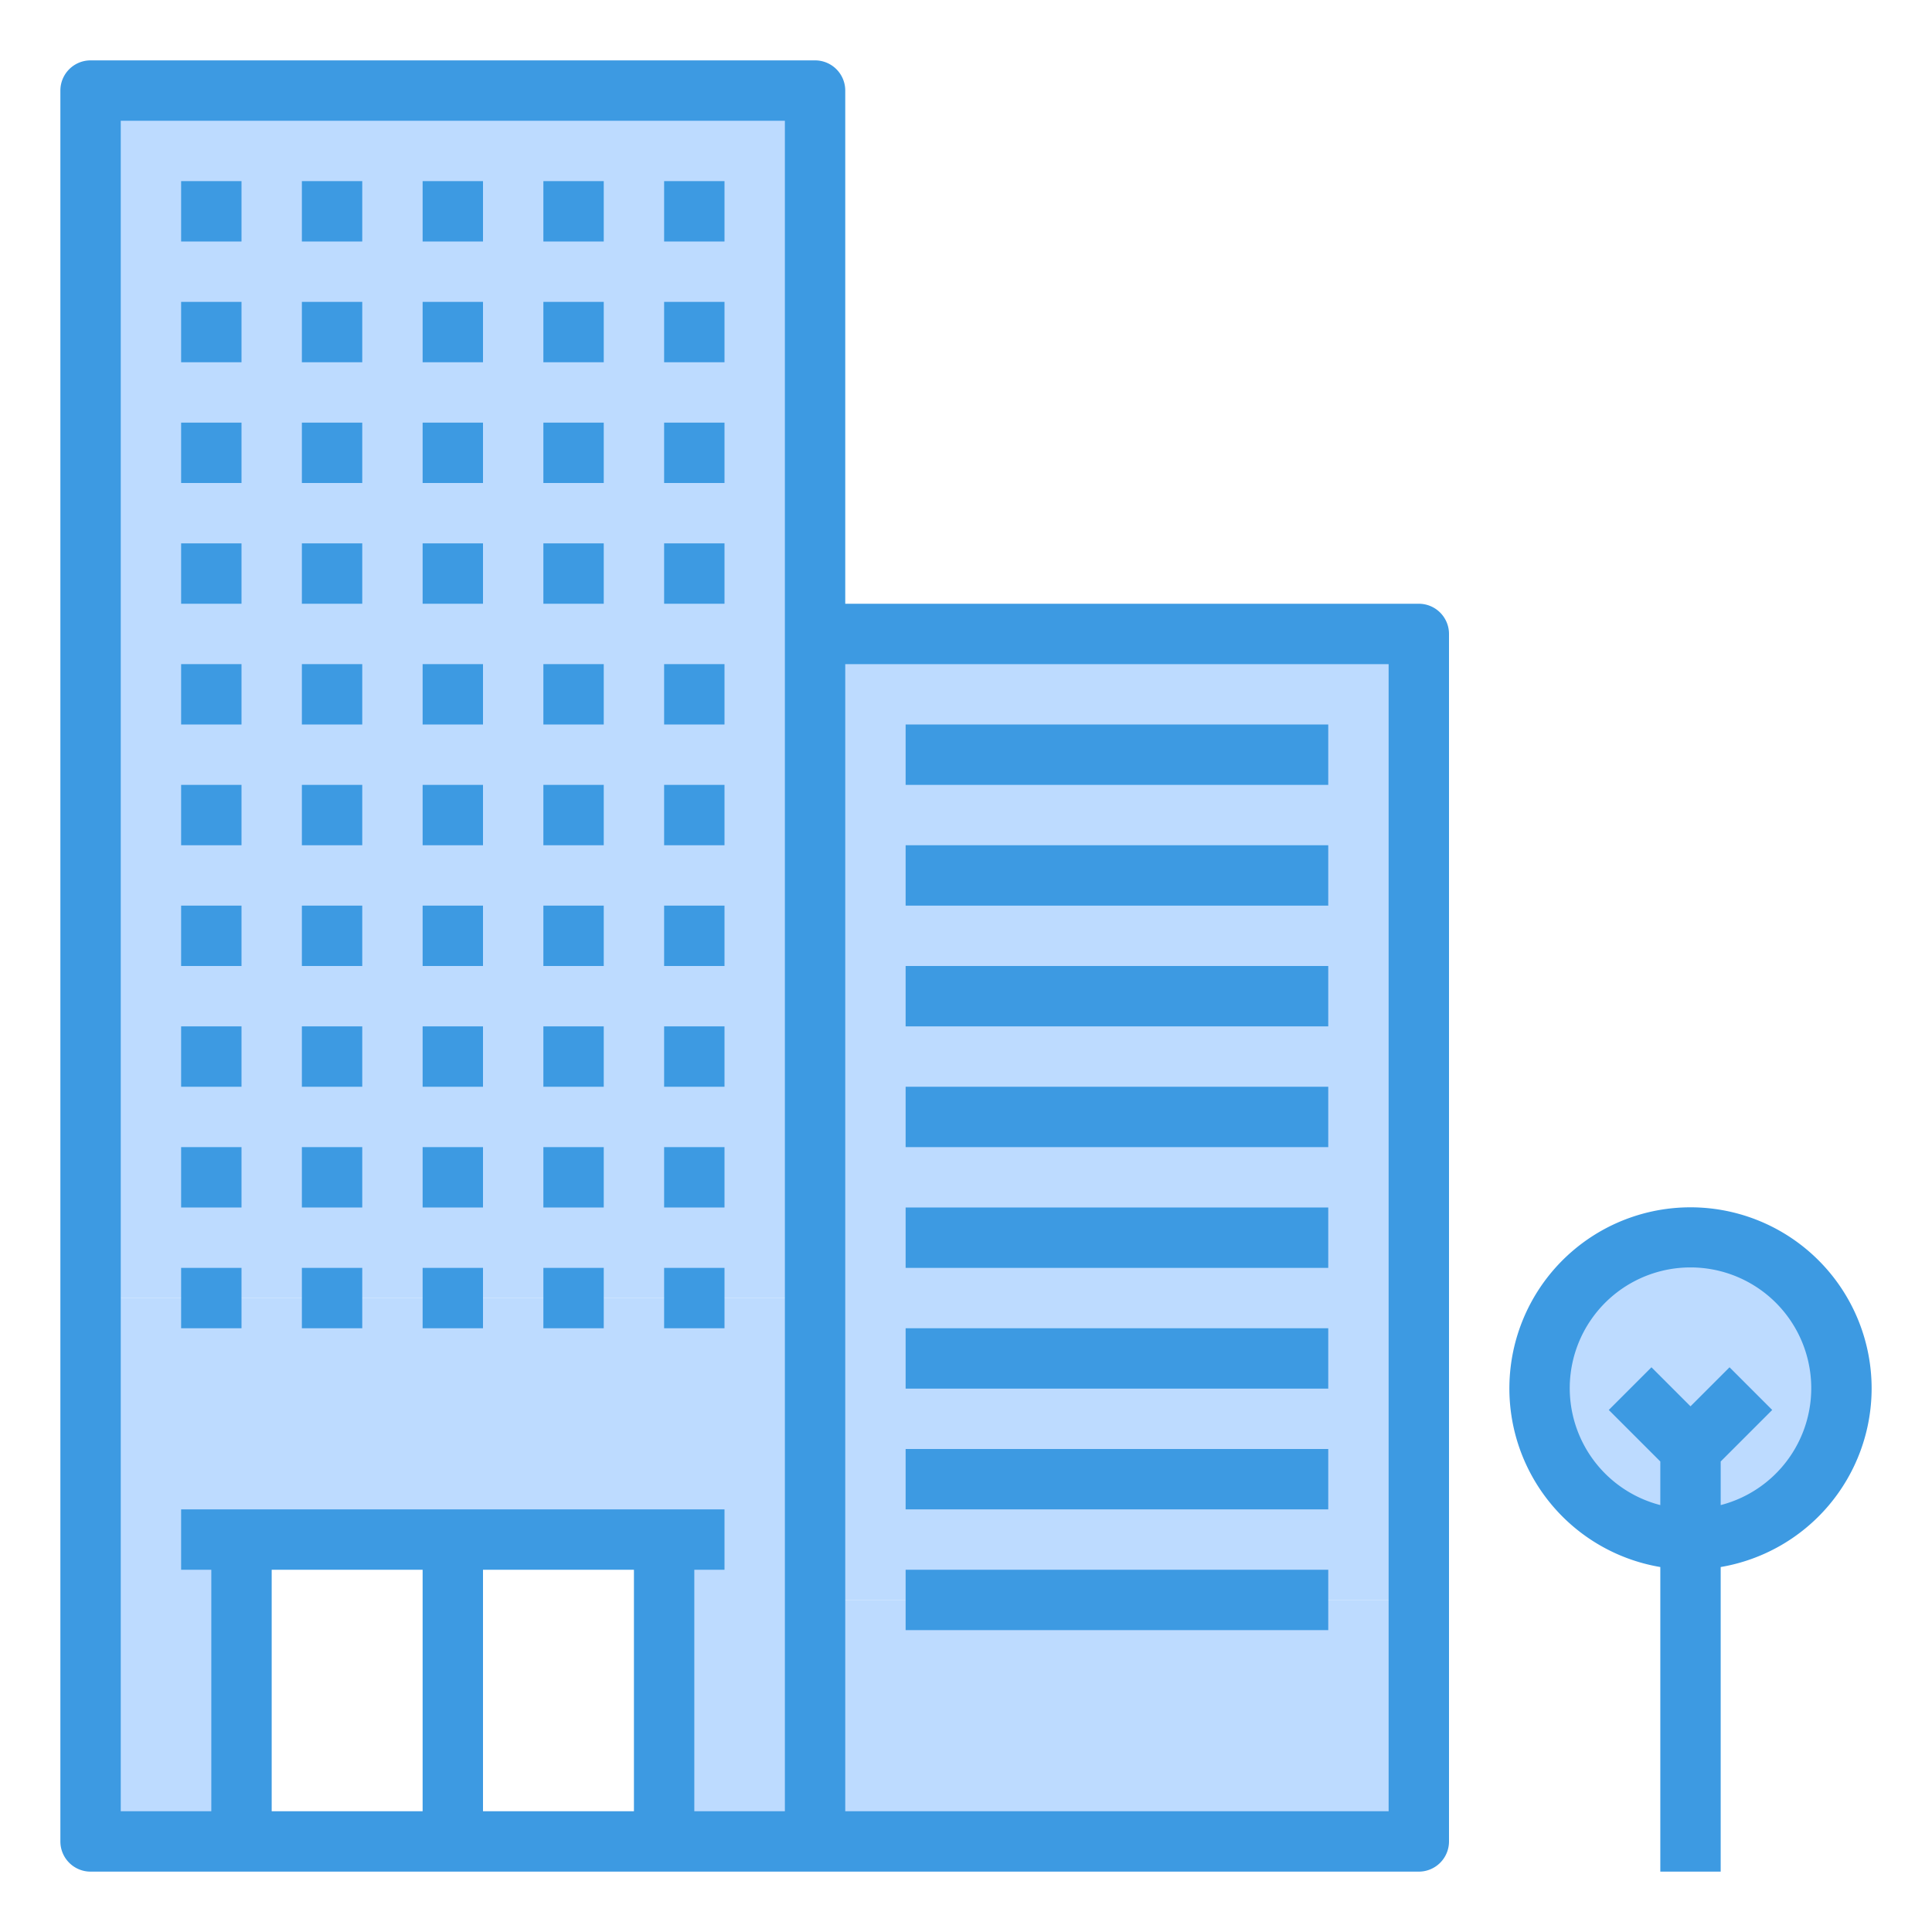<?xml version="1.0" encoding="UTF-8"?> <svg xmlns="http://www.w3.org/2000/svg" viewBox="0 0 64 64" width="512" height="512"> <g id="Building"> <polygon points="27 43 27 21 47 21 47 53 44 53 30 53 27 53 27 43" style="fill:#bddbff"></polygon> <polygon points="3 43 3 3 27 3 27 21 27 43 24 43 22 43 20 43 18 43 16 43 14 43 12 43 10 43 8 43 6 43 3 43" style="fill:#bddbff"></polygon> <polygon points="47 53 47 61 27 61 27 53 30 53 44 53 47 53" style="fill:#bddbff"></polygon> <polygon points="8 51 8 61 3 61 3 43 6 43 8 43 10 43 12 43 14 43 16 43 18 43 20 43 22 43 24 43 27 43 27 53 27 61 22 61 22 51 15 51 8 51" style="fill:#bddbff"></polygon> <circle cx="56" cy="46" r="5" style="fill:#bddbff"></circle> <path d="M47,20H28V3a1,1,0,0,0-1-1H3A1,1,0,0,0,2,3V61a1,1,0,0,0,1,1H47a1,1,0,0,0,1-1V21A1,1,0,0,0,47,20ZM4,4H26V60H23V52h1V50H6v2H7v8H4ZM9,52h5v8H9Zm7,8V52h5v8Zm30,0H28V22H46Z" style="fill:#3d9ae2"></path> <path d="M62,46a6,6,0,1,0-7,5.91V62h2V51.91A6.006,6.006,0,0,0,62,46Zm-5,3.858V48.414l1.707-1.707-1.414-1.414L56,46.586l-1.293-1.293-1.414,1.414L55,48.414v1.444a4,4,0,1,1,2,0Z" style="fill:#3d9ae2"></path> <rect x="6" y="6" width="2" height="2" style="fill:#3d9ae2"></rect> <rect x="10" y="6" width="2" height="2" style="fill:#3d9ae2"></rect> <rect x="14" y="6" width="2" height="2" style="fill:#3d9ae2"></rect> <rect x="18" y="6" width="2" height="2" style="fill:#3d9ae2"></rect> <rect x="22" y="6" width="2" height="2" style="fill:#3d9ae2"></rect> <rect x="6" y="10" width="2" height="2" style="fill:#3d9ae2"></rect> <rect x="10" y="10" width="2" height="2" style="fill:#3d9ae2"></rect> <rect x="14" y="10" width="2" height="2" style="fill:#3d9ae2"></rect> <rect x="18" y="10" width="2" height="2" style="fill:#3d9ae2"></rect> <rect x="22" y="10" width="2" height="2" style="fill:#3d9ae2"></rect> <rect x="6" y="14" width="2" height="2" style="fill:#3d9ae2"></rect> <rect x="10" y="14" width="2" height="2" style="fill:#3d9ae2"></rect> <rect x="14" y="14" width="2" height="2" style="fill:#3d9ae2"></rect> <rect x="18" y="14" width="2" height="2" style="fill:#3d9ae2"></rect> <rect x="22" y="14" width="2" height="2" style="fill:#3d9ae2"></rect> <rect x="6" y="18" width="2" height="2" style="fill:#3d9ae2"></rect> <rect x="10" y="18" width="2" height="2" style="fill:#3d9ae2"></rect> <rect x="14" y="18" width="2" height="2" style="fill:#3d9ae2"></rect> <rect x="18" y="18" width="2" height="2" style="fill:#3d9ae2"></rect> <rect x="22" y="18" width="2" height="2" style="fill:#3d9ae2"></rect> <rect x="6" y="22" width="2" height="2" style="fill:#3d9ae2"></rect> <rect x="10" y="22" width="2" height="2" style="fill:#3d9ae2"></rect> <rect x="14" y="22" width="2" height="2" style="fill:#3d9ae2"></rect> <rect x="18" y="22" width="2" height="2" style="fill:#3d9ae2"></rect> <rect x="22" y="22" width="2" height="2" style="fill:#3d9ae2"></rect> <rect x="6" y="26" width="2" height="2" style="fill:#3d9ae2"></rect> <rect x="10" y="26" width="2" height="2" style="fill:#3d9ae2"></rect> <rect x="14" y="26" width="2" height="2" style="fill:#3d9ae2"></rect> <rect x="18" y="26" width="2" height="2" style="fill:#3d9ae2"></rect> <rect x="22" y="26" width="2" height="2" style="fill:#3d9ae2"></rect> <rect x="6" y="30" width="2" height="2" style="fill:#3d9ae2"></rect> <rect x="10" y="30" width="2" height="2" style="fill:#3d9ae2"></rect> <rect x="14" y="30" width="2" height="2" style="fill:#3d9ae2"></rect> <rect x="18" y="30" width="2" height="2" style="fill:#3d9ae2"></rect> <rect x="22" y="30" width="2" height="2" style="fill:#3d9ae2"></rect> <rect x="6" y="34" width="2" height="2" style="fill:#3d9ae2"></rect> <rect x="10" y="34" width="2" height="2" style="fill:#3d9ae2"></rect> <rect x="14" y="34" width="2" height="2" style="fill:#3d9ae2"></rect> <rect x="18" y="34" width="2" height="2" style="fill:#3d9ae2"></rect> <rect x="22" y="34" width="2" height="2" style="fill:#3d9ae2"></rect> <rect x="6" y="38" width="2" height="2" style="fill:#3d9ae2"></rect> <rect x="10" y="38" width="2" height="2" style="fill:#3d9ae2"></rect> <rect x="14" y="38" width="2" height="2" style="fill:#3d9ae2"></rect> <rect x="18" y="38" width="2" height="2" style="fill:#3d9ae2"></rect> <rect x="22" y="38" width="2" height="2" style="fill:#3d9ae2"></rect> <rect x="6" y="42" width="2" height="2" style="fill:#3d9ae2"></rect> <rect x="10" y="42" width="2" height="2" style="fill:#3d9ae2"></rect> <rect x="14" y="42" width="2" height="2" style="fill:#3d9ae2"></rect> <rect x="18" y="42" width="2" height="2" style="fill:#3d9ae2"></rect> <rect x="22" y="42" width="2" height="2" style="fill:#3d9ae2"></rect> <rect x="30" y="24" width="14" height="2" style="fill:#3d9ae2"></rect> <rect x="30" y="28" width="14" height="2" style="fill:#3d9ae2"></rect> <rect x="30" y="32" width="14" height="2" style="fill:#3d9ae2"></rect> <rect x="30" y="36" width="14" height="2" style="fill:#3d9ae2"></rect> <rect x="30" y="40" width="14" height="2" style="fill:#3d9ae2"></rect> <rect x="30" y="44" width="14" height="2" style="fill:#3d9ae2"></rect> <rect x="30" y="48" width="14" height="2" style="fill:#3d9ae2"></rect> <rect x="30" y="52" width="14" height="2" style="fill:#3d9ae2"></rect> </g> </svg> 